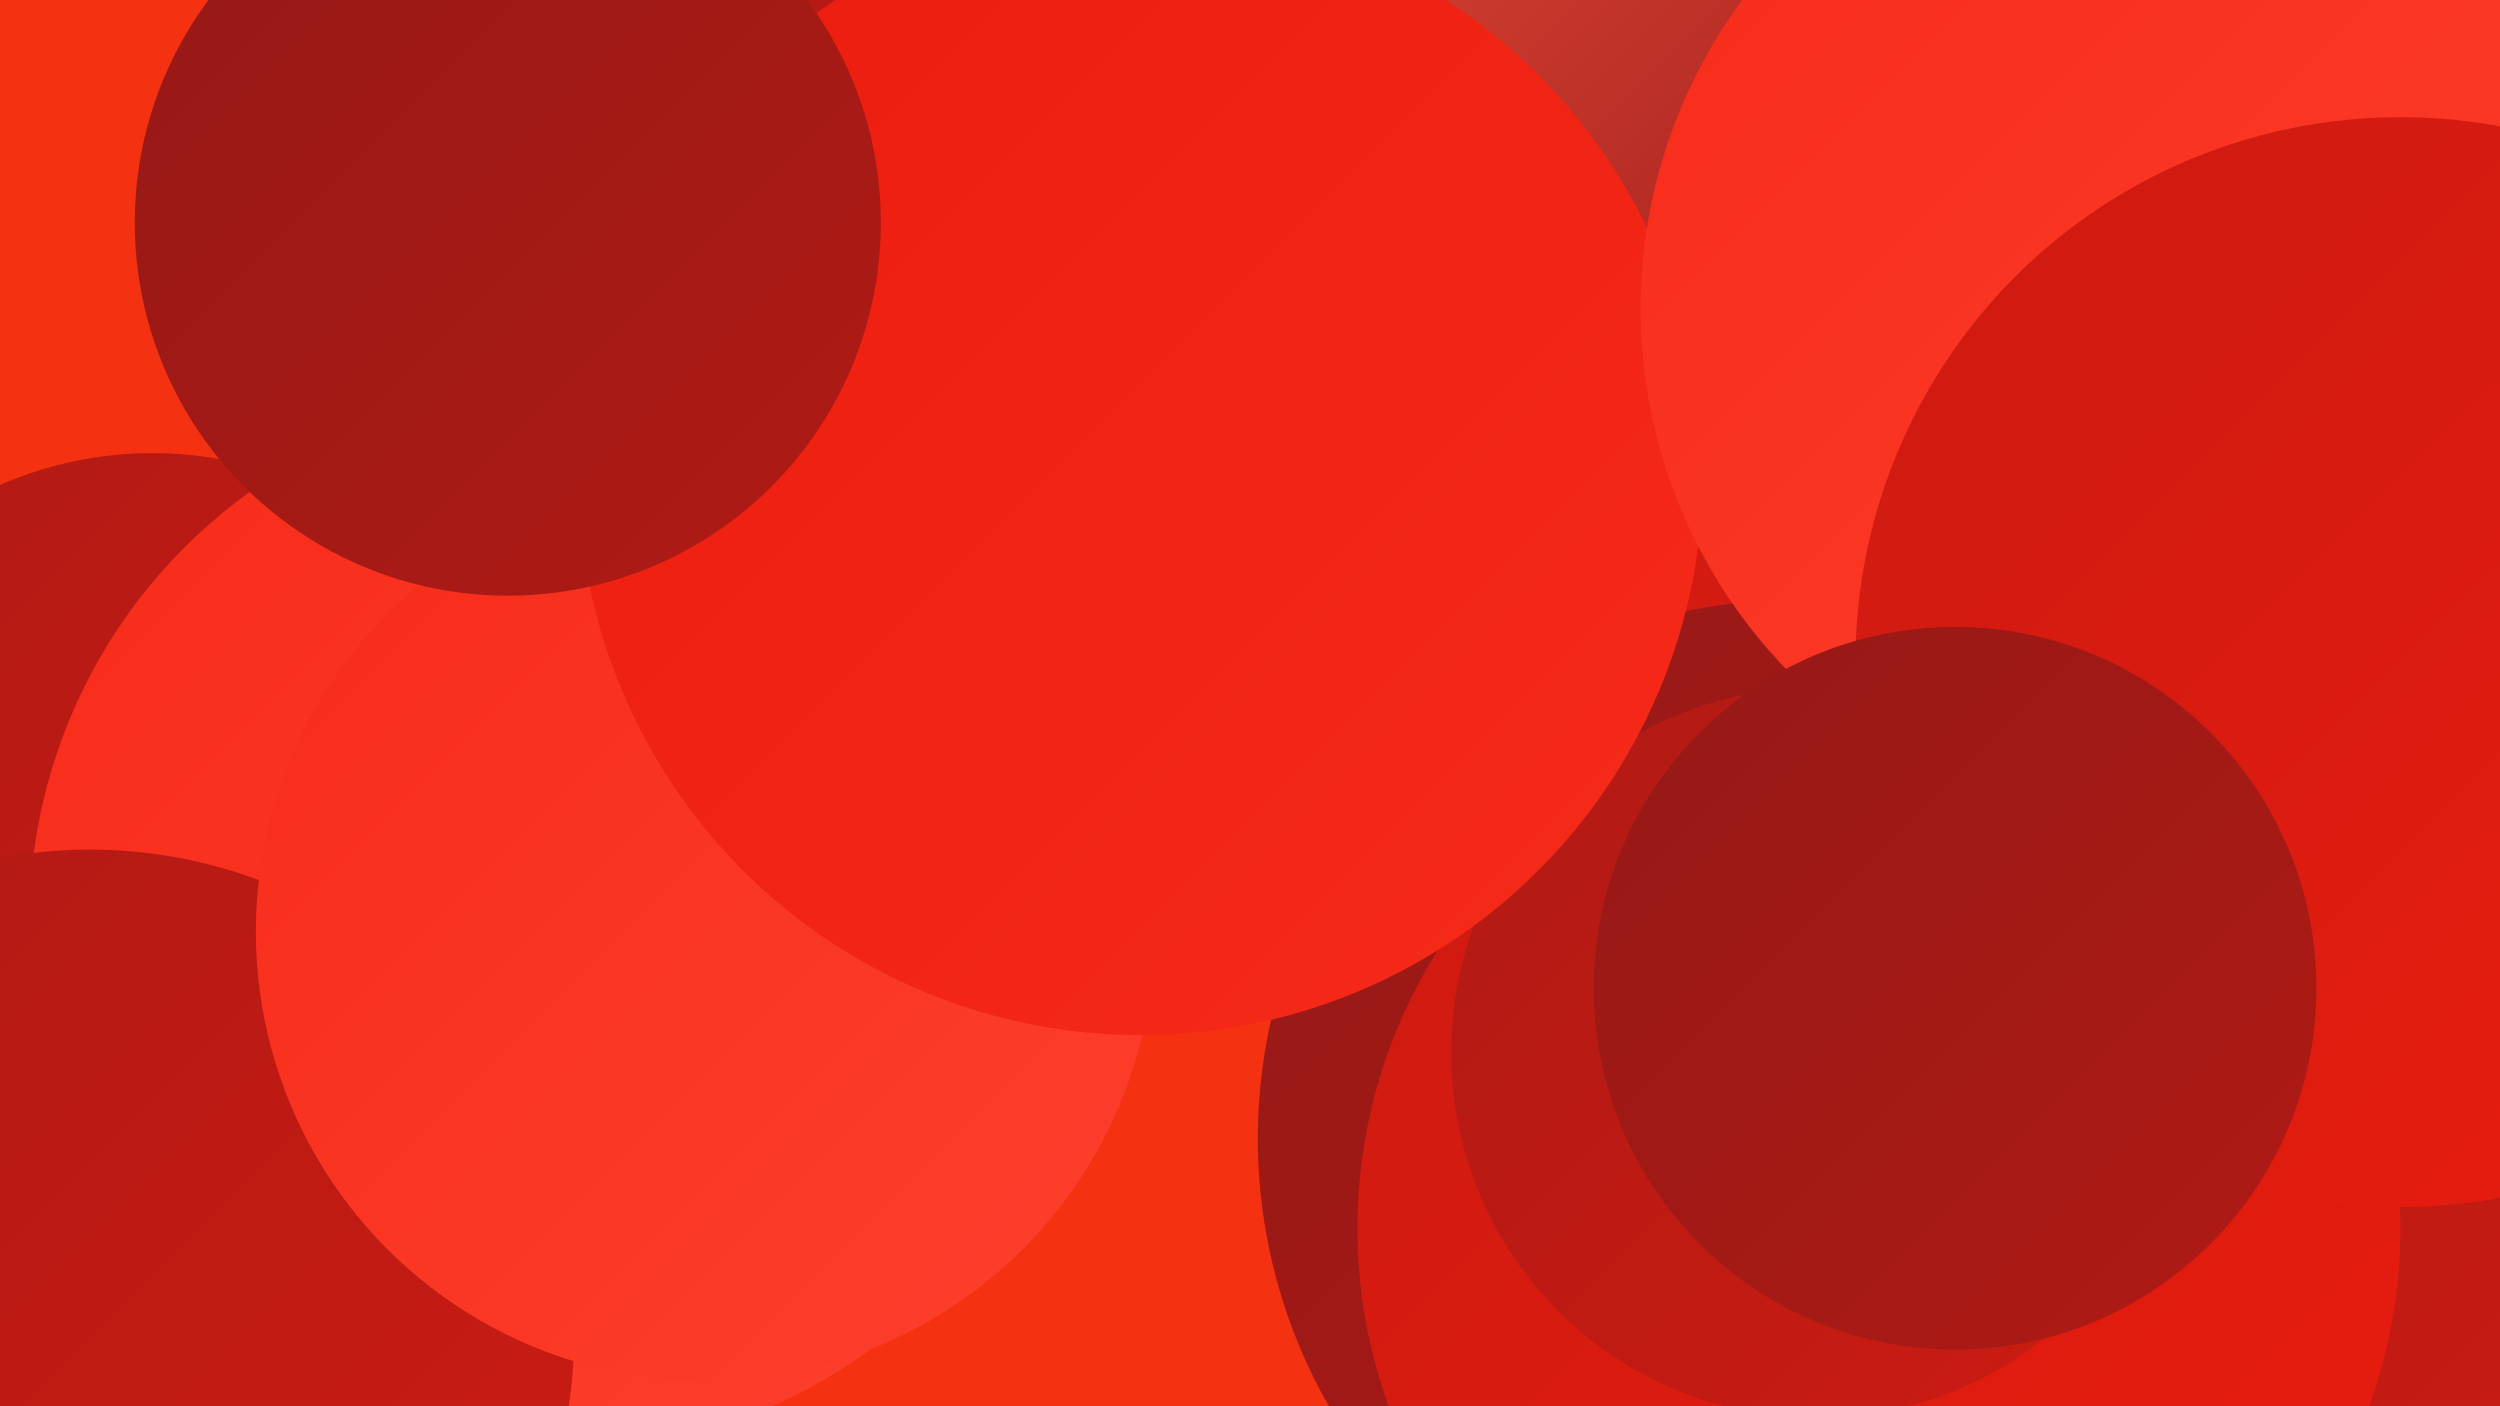 <?xml version="1.0" encoding="UTF-8"?><svg width="1280" height="720" xmlns="http://www.w3.org/2000/svg"><defs><linearGradient id="grad0" x1="0%" y1="0%" x2="100%" y2="100%"><stop offset="0%" style="stop-color:#951916;stop-opacity:1" /><stop offset="100%" style="stop-color:#b01a15;stop-opacity:1" /></linearGradient><linearGradient id="grad1" x1="0%" y1="0%" x2="100%" y2="100%"><stop offset="0%" style="stop-color:#b01a15;stop-opacity:1" /><stop offset="100%" style="stop-color:#cc1b12;stop-opacity:1" /></linearGradient><linearGradient id="grad2" x1="0%" y1="0%" x2="100%" y2="100%"><stop offset="0%" style="stop-color:#cc1b12;stop-opacity:1" /><stop offset="100%" style="stop-color:#ea1c0e;stop-opacity:1" /></linearGradient><linearGradient id="grad3" x1="0%" y1="0%" x2="100%" y2="100%"><stop offset="0%" style="stop-color:#ea1c0e;stop-opacity:1" /><stop offset="100%" style="stop-color:#f72b1a;stop-opacity:1" /></linearGradient><linearGradient id="grad4" x1="0%" y1="0%" x2="100%" y2="100%"><stop offset="0%" style="stop-color:#f72b1a;stop-opacity:1" /><stop offset="100%" style="stop-color:#fd402d;stop-opacity:1" /></linearGradient><linearGradient id="grad5" x1="0%" y1="0%" x2="100%" y2="100%"><stop offset="0%" style="stop-color:#fd402d;stop-opacity:1" /><stop offset="100%" style="stop-color:#ff5945;stop-opacity:1" /></linearGradient><linearGradient id="grad6" x1="0%" y1="0%" x2="100%" y2="100%"><stop offset="0%" style="stop-color:#ff5945;stop-opacity:1" /><stop offset="100%" style="stop-color:#951916;stop-opacity:1" /></linearGradient></defs><rect width="1280" height="720" fill="#f43111" /><circle cx="919" cy="292" r="265" fill="url(#grad3)" /><circle cx="78" cy="427" r="195" fill="url(#grad1)" /><circle cx="221" cy="464" r="194" fill="url(#grad6)" /><circle cx="286" cy="472" r="271" fill="url(#grad4)" /><circle cx="1082" cy="367" r="267" fill="url(#grad2)" /><circle cx="553" cy="29" r="202" fill="url(#grad4)" /><circle cx="735" cy="12" r="273" fill="url(#grad6)" /><circle cx="383" cy="137" r="180" fill="url(#grad6)" /><circle cx="1063" cy="681" r="266" fill="url(#grad1)" /><circle cx="46" cy="683" r="248" fill="url(#grad1)" /><circle cx="920" cy="583" r="276" fill="url(#grad0)" /><circle cx="361" cy="477" r="230" fill="url(#grad4)" /><circle cx="463" cy="173" r="205" fill="url(#grad1)" /><circle cx="962" cy="629" r="267" fill="url(#grad2)" /><circle cx="930" cy="539" r="187" fill="url(#grad1)" /><circle cx="584" cy="242" r="288" fill="url(#grad3)" /><circle cx="260" cy="114" r="191" fill="url(#grad0)" /><circle cx="1106" cy="158" r="266" fill="url(#grad4)" /><circle cx="1229" cy="339" r="279" fill="url(#grad2)" /><circle cx="1001" cy="506" r="185" fill="url(#grad0)" /></svg>